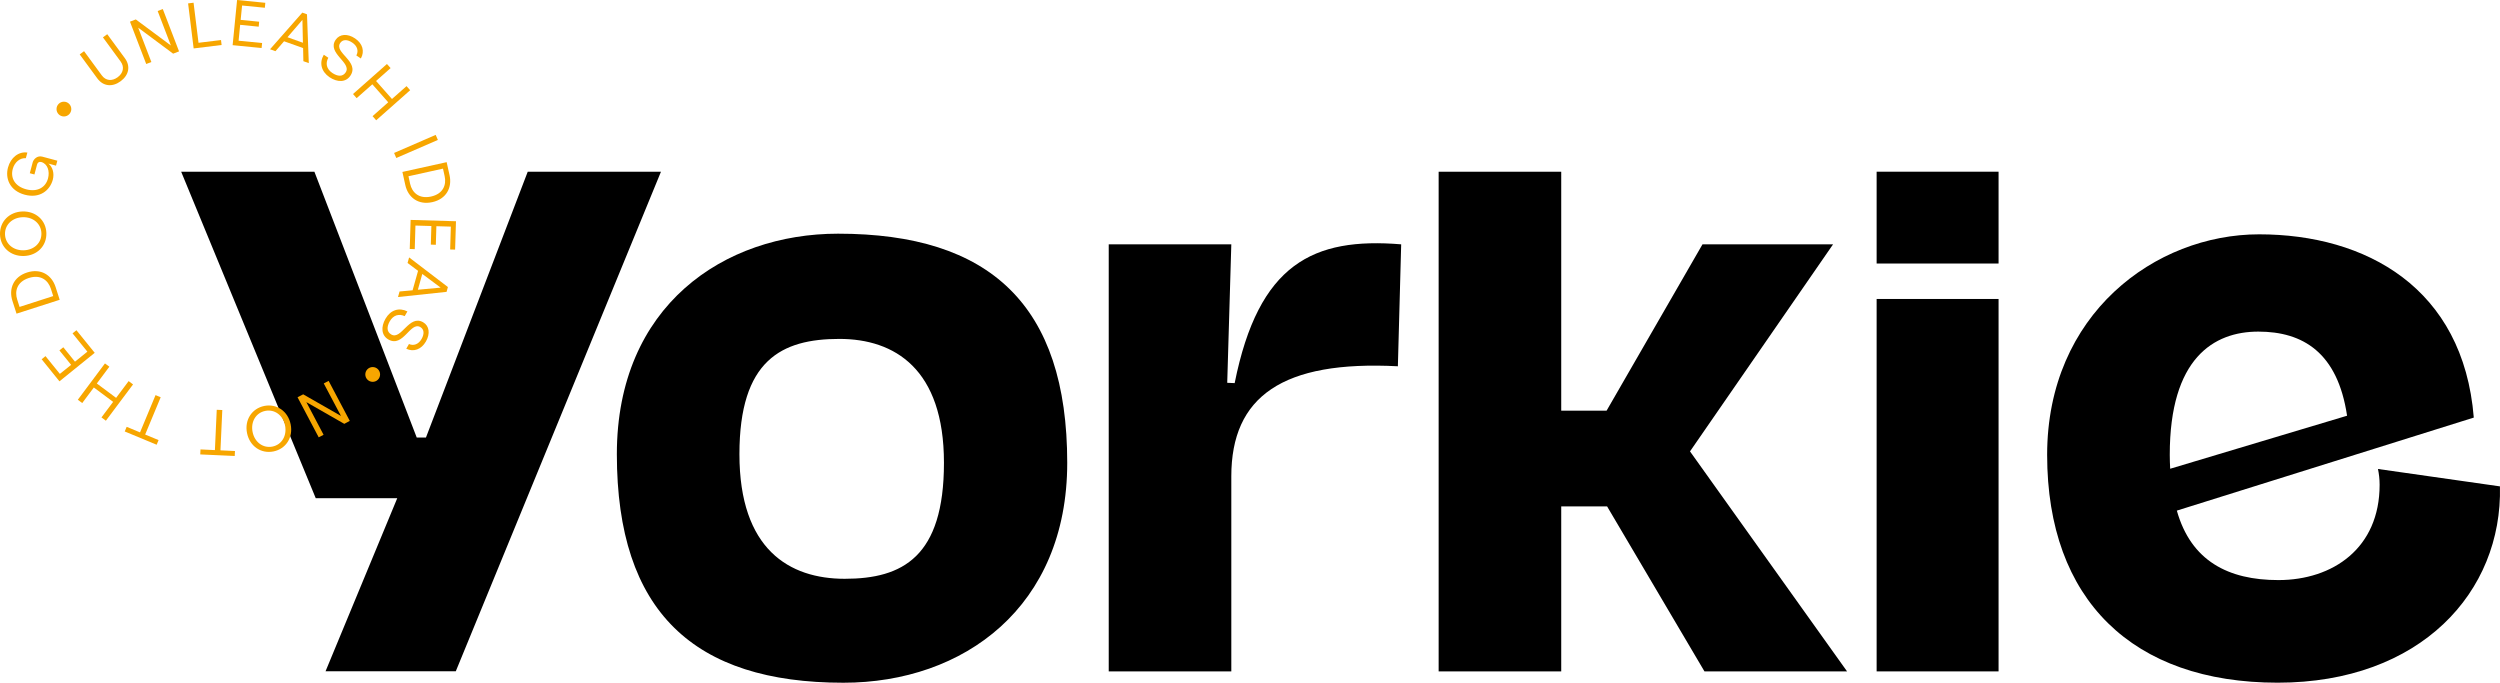 <?xml version="1.0" encoding="utf-8"?>
<!-- Generator: Adobe Illustrator 23.1.0, SVG Export Plug-In . SVG Version: 6.00 Build 0)  -->
<svg version="1.1" id="Vrstva_1" xmlns="http://www.w3.org/2000/svg" xmlns:xlink="http://www.w3.org/1999/xlink" x="0px" y="0px"
	 viewBox="0 0 544.54 148.71" style="enable-background:new 0 0 544.54 148.71;" xml:space="preserve">
<style type="text/css">
	.st0{fill:#FFFFFF;}
	.st1{fill:#F7A600;}
	.st2{fill:#FFE500;}
	.st3{fill:#E63612;}
	.st4{fill:#DADADA;}
</style>
<g>
	<g>
		<path d="M408.76,57.4h26.56v-20h-26.56V57.4z M408.76,146.24h26.56V65.12h-26.56V146.24z"/>
		<path d="M183.7,148.71c26.27,0,48.76-16.54,48.76-47.89c0-34.39-16.83-49.92-49.92-49.92c-24.82,0-48.18,15.67-48.18,48.03
			C134.36,133.32,151.19,148.71,183.7,148.71 M183.99,126.07c-12.05,0-22.93-6.38-22.93-27.14c0-20.46,9.14-25.11,21.77-25.11
			c12.04,0,22.78,6.53,22.78,26.99C205.61,121.28,196.62,126.07,183.99,126.07"/>
		<polygon points="114.95,37.4 92.78,95.3 90.77,95.3 68.48,37.4 39.46,37.4 68.77,108.51 86.53,108.51 70.91,146.21 99.28,146.21 
			143.97,37.4 		"/>
		<polygon points="371.26,146.24 402.32,146.24 368.11,98.32 399.27,53.22 370.83,53.22 349.94,89.45 340.06,89.45 340.06,37.4 
			313.36,37.4 313.36,146.24 340.06,146.24 340.06,110.3 350.05,110.3 		"/>
		<path d="M268.93,83.45l-1.62-0.07l0.89-30.16h-26.7v93.02h26.7v-42.48c0-17.41,11.17-25.29,36.28-23.98l0.72-26.56
			C286.04,51.64,274.14,57.43,268.93,83.45"/>
		<path d="M491.9,72.23c9.73,0,17.28,4.58,19.33,18.32L472.7,102.1c-0.05-0.99-0.09-1.99-0.09-3.02
			C472.6,78.03,482.18,72.23,491.9,72.23 M517.96,102.15c0.22,1.07,0.36,2.19,0.36,3.45c0,13.79-10.16,20.75-22.06,20.75
			c-10.9,0-19.02-4.16-22.11-15.13l64.67-20.26l0.01,0c-2.28-28.3-23.54-39.92-46.76-39.92c-22.63,0-46.17,17.38-46.17,48.03
			c0,31.64,18.67,49.63,50.21,49.63c31.13,0,48.97-19.76,48.42-42.76L517.96,102.15z"/>
	</g>
	<g>
		<path class="st1" d="M21.2,17.08l-3.84-5.23l0.95-0.7l3.87,5.28c0.86,1.17,2.21,1.3,3.44,0.4c1.24-0.91,1.52-2.24,0.67-3.41
			l-3.87-5.28l0.94-0.69l3.84,5.23c1.28,1.74,0.88,3.69-0.93,5.02C24.47,19.02,22.48,18.82,21.2,17.08"/>
		<polygon class="st1" points="28.31,4.72 29.58,4.23 37.22,9.91 34.34,2.4 35.46,1.97 39,11.19 37.71,11.69 30.1,6.03 32.97,13.51 
			31.85,13.94 		"/>
		<polygon class="st1" points="40.97,0.74 42.16,0.59 43.24,9.32 48.14,8.72 48.27,9.8 42.18,10.55 		"/>
		<polygon class="st1" points="51.64,0 50.67,9.84 56.98,10.46 57.09,9.37 51.97,8.87 52.31,5.41 56.35,5.81 56.45,4.73 52.42,4.33 
			52.73,1.2 57.69,1.69 57.79,0.61 		"/>
		<path class="st1" d="M65.98,9.31l-0.11-4.98l-3.25,3.78L65.98,9.31z M66.02,10.47l-4.15-1.48L60,11.15l-1.18-0.42l7.03-7.98
			l1.02,0.37l0.39,10.63l-1.18-0.42L66.02,10.47z"/>
		<path class="st1" d="M70.53,11.92l0.98,0.66c-0.66,1.2-0.4,2.45,0.87,3.31c1.14,0.76,2.25,0.88,2.91-0.12
			c1.42-2.11-4.15-4.17-2.19-7.09c0.87-1.3,2.6-1.42,4.24-0.31c1.64,1.1,2.14,2.81,1.26,4.37l-0.98-0.66
			c0.53-0.99,0.21-2.07-0.89-2.8c-1.11-0.75-2.1-0.7-2.63,0.09c-1.41,2.1,4.29,4.04,2.22,7.12c-1,1.49-2.85,1.47-4.56,0.32
			C69.94,15.55,69.51,13.66,70.53,11.92"/>
		<polygon class="st1" points="89.34,19.65 81.94,26.2 81.15,25.3 84.56,22.28 81.1,18.36 77.68,21.38 76.89,20.48 84.28,13.94 
			85.08,14.83 81.91,17.64 85.38,21.56 88.55,18.76 		"/>
		
			<rect x="85.7" y="31.28" transform="matrix(0.917 -0.398 0.398 0.917 -5.197 38.74)" class="st1" width="9.88" height="1.2"/>
		<path class="st1" d="M89.33,40.03c0.41,1.87,1.9,3.36,4.56,2.78c2.66-0.59,3.38-2.57,2.96-4.44l-0.36-1.64l-7.52,1.66L89.33,40.03
			z M97.29,35.32l0.63,2.84c0.6,2.7-0.69,5.19-3.76,5.87c-3.07,0.68-5.29-1.04-5.88-3.74l-0.63-2.84L97.29,35.32z"/>
		<polygon class="st1" points="99.32,48.19 99.13,54.37 98.05,54.34 98.2,49.36 95.05,49.27 94.93,53.32 93.84,53.28 93.96,49.23 
			90.49,49.13 90.34,54.27 89.25,54.23 89.44,47.9 		"/>
		<path class="st1" d="M91.02,63.11l4.96-0.46l-4-2.98L91.02,63.11z M89.87,63.23l1.19-4.24l-2.29-1.71l0.34-1.21l8.45,6.45
			l-0.29,1.05L86.69,64.7l0.34-1.21L89.87,63.23z"/>
		<path class="st1" d="M88.74,67.83l-0.59,1.03c-1.25-0.57-2.47-0.23-3.24,1.1c-0.68,1.19-0.72,2.3,0.32,2.9
			c2.2,1.27,3.87-4.43,6.93-2.67c1.36,0.78,1.59,2.5,0.6,4.21c-0.99,1.71-2.66,2.33-4.27,1.56l0.59-1.03
			c1.02,0.46,2.07,0.07,2.74-1.08c0.67-1.16,0.55-2.14-0.27-2.61c-2.19-1.26-3.73,4.56-6.95,2.71c-1.55-0.89-1.66-2.75-0.63-4.53
			C85.08,67.49,86.93,66.93,88.74,67.83"/>
		<polygon class="st1" points="76.19,91.68 74.99,92.32 66.73,87.59 70.48,94.7 69.42,95.26 64.81,86.53 66.04,85.89 74.27,90.6 
			70.52,83.52 71.58,82.96 		"/>
		<path class="st1" d="M55.02,94.1c0.45,2.23,2.29,3.58,4.33,3.17c2.03-0.41,3.19-2.37,2.74-4.6c-0.45-2.23-2.28-3.58-4.31-3.17
			C55.74,89.91,54.57,91.87,55.02,94.1 M63.31,92.42c0.58,2.85-1.02,5.36-3.74,5.91c-2.72,0.55-5.18-1.14-5.76-3.99
			c-0.58-2.85,1.03-5.36,3.75-5.92C60.28,87.88,62.73,89.57,63.31,92.42"/>
		<polygon class="st1" points="48.02,98.09 51.18,98.24 51.13,99.32 43.62,98.98 43.67,97.89 46.81,98.04 47.21,89.26 48.42,89.31 
					"/>
		<polygon class="st1" points="31.62,94.65 34.54,95.86 34.12,96.87 27.17,93.98 27.59,92.97 30.5,94.18 33.88,86.06 35,86.53 		"/>
		<polygon class="st1" points="16.95,87.07 22.86,79.16 23.82,79.87 21.09,83.53 25.29,86.66 28.02,83.01 28.98,83.73 23.06,91.64 
			22.1,90.92 24.64,87.53 20.44,84.4 17.91,87.79 		"/>
		<polygon class="st1" points="12.95,83.06 9.07,78.25 9.91,77.57 13.04,81.44 15.49,79.47 12.94,76.32 13.79,75.64 16.33,78.78 
			19.03,76.6 15.8,72.61 16.65,71.93 20.63,76.85 		"/>
		<path class="st1" d="M11.08,62.89c-0.59-1.83-2.21-3.17-4.8-2.34c-2.59,0.83-3.12,2.87-2.53,4.7l0.51,1.6l7.33-2.36L11.08,62.89z
			 M3.6,68.32l-0.89-2.77c-0.85-2.63,0.2-5.24,3.19-6.2c2.99-0.96,5.36,0.54,6.21,3.17L13,65.3L3.6,68.32z"/>
		<path class="st1" d="M4.95,47.31c-2.27,0.07-3.92,1.65-3.86,3.72c0.06,2.07,1.79,3.55,4.07,3.49c2.27-0.06,3.92-1.63,3.86-3.71
			C8.96,48.73,7.22,47.24,4.95,47.31 M5.19,55.76c-2.91,0.08-5.11-1.92-5.19-4.7c-0.08-2.78,2.01-4.92,4.91-5
			c2.91-0.08,5.11,1.93,5.19,4.71C10.18,53.56,8.1,55.68,5.19,55.76"/>
		<path class="st1" d="M5.38,42.41c-3.26-0.88-4.28-3.55-3.64-5.92c0.59-2.18,2.34-3.54,4.22-3.26l-0.33,1.23
			c-1.27-0.11-2.45,0.86-2.85,2.33c-0.53,1.96,0.43,3.77,2.91,4.44c2.47,0.66,4.25-0.41,4.77-2.37c0.42-1.57-0.09-3.19-1.47-3.57
			c-0.44-0.12-0.8,0.09-0.92,0.56L7.5,38l-1.01-0.27l0.63-2.36c0.19-0.7,1-1.54,2.09-1.25L12.49,35l-0.29,1.08l-1.66-0.45
			c0.93,0.73,1.33,2.11,0.96,3.52C10.86,41.5,8.64,43.29,5.38,42.41"/>
		<path class="st1" d="M12.31,23.76c0-0.89,0.72-1.61,1.61-1.61c0.89,0,1.61,0.72,1.61,1.61c0,0.89-0.72,1.61-1.61,1.61
			C13.03,25.37,12.31,24.65,12.31,23.76"/>
		<path class="st1" d="M79.57,81.56c0-0.89,0.72-1.61,1.61-1.61s1.61,0.72,1.61,1.61c0,0.89-0.72,1.61-1.61,1.61
			S79.57,82.45,79.57,81.56"/>
	</g>
</g>
</svg>
